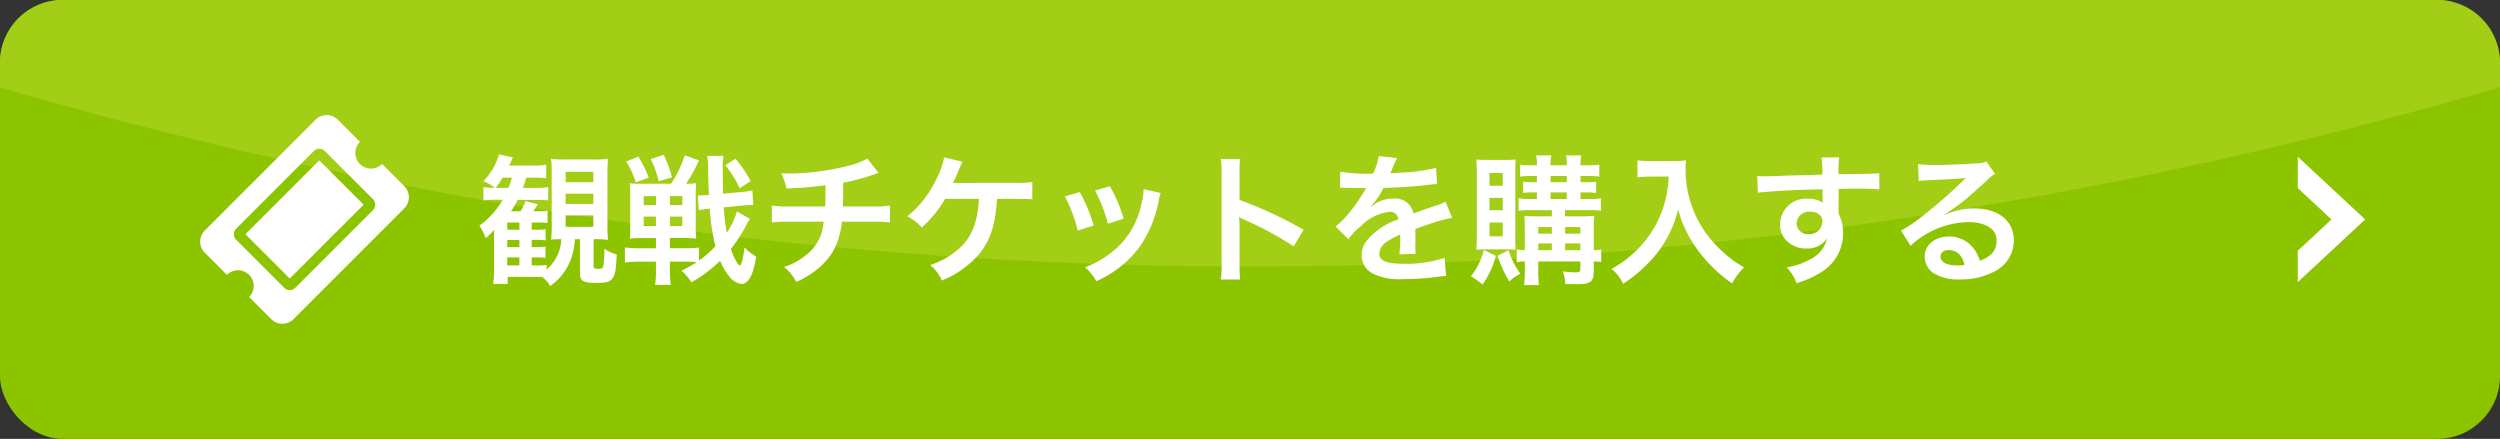 <svg xmlns="http://www.w3.org/2000/svg" width="319" height="56" viewBox="0 0 319 56">
  <rect x="0" y="0" width="319" height="56" fill="#333333" stroke="none"/>
  <g id="グループ_27345" data-name="グループ 27345" transform="translate(-8098 -1589)">
    <rect id="長方形_1091" data-name="長方形 1091" width="319" height="56" rx="8" transform="translate(8098 1589)" fill="#8dc400"/>
    <path id="交差_2" data-name="交差 2" d="M405,1107.132V1104a8,8,0,0,1,8-8H716a8,8,0,0,1,8,8v3.131a567.656,567.656,0,0,1-319,0Z" transform="translate(7693 493)" fill="#a2cf16"/>
    <path id="前面オブジェクトで型抜き_3" data-name="前面オブジェクトで型抜き 3" d="M8.15,16.3v-4l4.3-4-4.3-4V.3l8.6,8-8.6,8Z" transform="translate(8383.044 1608.699)" fill="#fff"/>
    <path id="パス_117174" data-name="パス 117174" d="M-86-4.338V-.09c0,1.1.378,1.332,2.106,1.332,2.2,0,2.448-.378,2.592-3.636a5.307,5.307,0,0,1-1.584-.72,12.716,12.716,0,0,1-.144,2.3c-.072.2-.216.252-.684.252-.432,0-.54-.072-.54-.324V-4.338h.18a10.6,10.6,0,0,1,1.656.09,17.023,17.023,0,0,1-.072-1.908v-6.462a19.4,19.4,0,0,1,.072-1.98,11.021,11.021,0,0,1-1.746.09H-87.93a11.853,11.853,0,0,1-1.764-.09,11.4,11.4,0,0,1,.09,1.782v6.66a15.325,15.325,0,0,1-.072,1.872,9.949,9.949,0,0,1,1.1-.054h.2a5.366,5.366,0,0,1-1.872,3.87v-.576a9.937,9.937,0,0,1-1.386.054h-.522V-2.016h.486a10,10,0,0,1,1.278.054V-3.384a9.25,9.25,0,0,1-1.278.054h-.486v-.918h.5a12.15,12.15,0,0,1,1.278.054V-5.6a9.25,9.25,0,0,1-1.278.054h-.5v-.918h.7c.54,0,.936.018,1.332.054V-7.974A7.4,7.4,0,0,1-91.44-7.9h-.5c.36-.558.36-.576.558-.9l-1.566-.4a6.153,6.153,0,0,1-.63,1.3h-1.224a10.5,10.5,0,0,0,.864-1.458h2.466a10.99,10.99,0,0,1,1.422.072V-10.98a7.068,7.068,0,0,1-1.386.09h-1.836c.18-.5.234-.7.414-1.3h.9a13.753,13.753,0,0,1,1.656.072v-1.728a8.7,8.7,0,0,1-1.746.108H-95.04c.234-.468.288-.576.486-1.026l-1.764-.4a8.178,8.178,0,0,1-2.016,3.438,4.994,4.994,0,0,1,1.476.828H-97a7.051,7.051,0,0,1-1.314-.09v1.71a10.669,10.669,0,0,1,1.53-.09h.936a10.892,10.892,0,0,1-2.988,3.312,6.268,6.268,0,0,1,.81,1.584,6.778,6.778,0,0,0,1.08-1.08c-.018.774-.018.972-.018,1.458V-.522a13.026,13.026,0,0,1-.108,1.89h1.854v-.9h3.438c.4,0,.612,0,.972.018A3.886,3.886,0,0,1-89.8,1.638a7.191,7.191,0,0,0,2.574-3.222,8.471,8.471,0,0,0,.576-2.754ZM-96.75-10.89a9.756,9.756,0,0,0,.882-1.3h1.188a12.151,12.151,0,0,1-.432,1.3Zm1.476,5.346v-.918h1.548v.918Zm0,1.3h1.548v.918h-1.548Zm0,2.232h1.548V-.99h-1.548Zm7.452-10.926h3.528v1.332h-3.528Zm0,2.79h3.528v1.314h-3.528Zm0,2.772h3.528v1.458h-3.528Zm21.852-.5a9.694,9.694,0,0,1-1.3,2.736,30.513,30.513,0,0,1-.378-3.258l2.178-.216c.756-.072,1.008-.072,1.422-.09h.162l-.108-1.872a9.116,9.116,0,0,1-1.566.234l-2.178.2c-.018-1.134-.036-2.214-.036-3.132a8.181,8.181,0,0,1,.09-1.692h-2.07a12.277,12.277,0,0,1,.108,1.566c.018,1.314.054,2.466.108,3.42-.432.036-.81.054-1.116.054h-.306l.126,1.89a11.262,11.262,0,0,1,1.4-.2,28.136,28.136,0,0,0,.72,4.806A15.637,15.637,0,0,1-70.812-1.6V-3.276a13.407,13.407,0,0,1-1.836.09H-74.52v-1.3h1.674a15.019,15.019,0,0,1,1.692.072,11.561,11.561,0,0,1-.072-1.6V-9.828a12.478,12.478,0,0,1,.072-1.656,8.368,8.368,0,0,1-1.314.072A18.843,18.843,0,0,0-70.812-14.4l-1.818-.648a14.065,14.065,0,0,1-1.746,3.636h-3.87a8.673,8.673,0,0,1-1.386-.072,15.241,15.241,0,0,1,.054,1.548v4a14.586,14.586,0,0,1-.054,1.53,12.306,12.306,0,0,1,1.656-.072H-76.3v1.3h-2.016a14.788,14.788,0,0,1-1.944-.108v1.926a15,15,0,0,1,1.98-.108h1.98V-.432a12.9,12.9,0,0,1-.108,1.926h2A12.794,12.794,0,0,1-74.52-.414V-1.476h1.872a15.671,15.671,0,0,1,1.566.072,17.062,17.062,0,0,1-1.962,1.08,6.247,6.247,0,0,1,1.26,1.494,17.339,17.339,0,0,0,3.672-2.754A7.555,7.555,0,0,0-66.96.4a2.42,2.42,0,0,0,1.566.972c.9,0,1.512-1.134,1.89-3.492A6.027,6.027,0,0,1-65-3.294c-.18,1.476-.4,2.3-.594,2.3-.234,0-.738-.918-1.152-2.088A18.186,18.186,0,0,0-64.71-6.264a2.22,2.22,0,0,0,.144-.27c.18-.27.18-.27.252-.4ZM-76.3-9.828v1.134h-1.566V-9.828Zm1.782,0h1.584v1.134H-74.52ZM-76.3-7.218v1.206h-1.566V-7.218Zm1.782,0h1.584v1.206H-74.52Zm-5.58-7.038a10.9,10.9,0,0,1,1.224,2.664l1.656-.594a14.9,14.9,0,0,0-1.332-2.682Zm3.132-.306a11.47,11.47,0,0,1,1.008,2.826l1.71-.486a15.771,15.771,0,0,0-1.062-2.88Zm12.744,2.808A15.56,15.56,0,0,0-66.15-14.6l-1.3.828a13.908,13.908,0,0,1,1.836,2.934Zm14.9-2.862a9.466,9.466,0,0,1-2.178.846,31.072,31.072,0,0,1-7.7,1.044c-.27,0-.558,0-1.116-.036a7.554,7.554,0,0,1,.666,1.944,40.279,40.279,0,0,0,4.986-.414c0,1.26,0,1.962-.036,2.718H-59.31a11.158,11.158,0,0,1-2.2-.126v2.16a16.447,16.447,0,0,1,2.16-.09H-54.9a10.355,10.355,0,0,1-.2,1.206,5.744,5.744,0,0,1-2.07,3.06,8.3,8.3,0,0,1-2.79,1.512,5.831,5.831,0,0,1,1.566,1.908,11.223,11.223,0,0,0,1.674-.9,9.308,9.308,0,0,0,2.934-2.862A9.436,9.436,0,0,0-52.578-6.57H-48.6a16.447,16.447,0,0,1,2.16.09V-8.64a11.158,11.158,0,0,1-2.2.126h-3.816c.036-.612.036-.612.054-3.042a22.262,22.262,0,0,0,3.006-.738c1.3-.432,1.3-.432,1.512-.486Zm18.756,5.13c.558.018.954.018,1.188.018a6.444,6.444,0,0,1,1.1.054v-2.214a14.426,14.426,0,0,1-2.268.108c-7.344,0-7.344,0-7.866.018.216-.45.4-.846.54-1.17.54-1.26.54-1.26.684-1.548l-2.34-.558a9.2,9.2,0,0,1-.9,2.574,13.364,13.364,0,0,1-3.8,4.95A5.614,5.614,0,0,1-42.39-5.832,14.849,14.849,0,0,0-39.4-9.486h4.32c-.18,3.06-.936,4.914-2.574,6.372a10.158,10.158,0,0,1-3.654,2.07A5.348,5.348,0,0,1-39.816.936a12.381,12.381,0,0,0,4.68-3.294c1.422-1.692,2.088-3.6,2.322-6.66.018-.288.018-.288.036-.468Zm6.444-.306a18.008,18.008,0,0,1,1.638,4.356l2.034-.648a20.763,20.763,0,0,0-1.764-4.266Zm3.852-.756a19.793,19.793,0,0,1,1.638,4.23l2-.63a17.683,17.683,0,0,0-1.746-4.14Zm6.192-.18a7.984,7.984,0,0,1-.324,2.07,10.35,10.35,0,0,1-4.086,6.246,11.676,11.676,0,0,1-3.06,1.656,6.538,6.538,0,0,1,1.44,1.782,13.816,13.816,0,0,0,5.49-4.338,15.365,15.365,0,0,0,2.484-5.994,3.788,3.788,0,0,1,.252-.918ZM-1.764.81a19.788,19.788,0,0,1-.072-2V-5.94a9.306,9.306,0,0,0-.072-1.224,5.816,5.816,0,0,0,.612.306A42.587,42.587,0,0,1,5.076-3.42l1.26-2.124a52.883,52.883,0,0,0-8.172-3.8V-12.69a12.066,12.066,0,0,1,.072-1.89H-4.23a11.57,11.57,0,0,1,.108,1.836V-1.206A12.126,12.126,0,0,1-4.23.81ZM10.98-10.89a1.989,1.989,0,0,1,.288-.018c.162,0,.162,0,.5.018.4,0,1.98.036,2.268.036,0,0,.234-.018.306-.018a.881.881,0,0,0-.144.234,23.84,23.84,0,0,1-2.16,3.078,11.027,11.027,0,0,1-1.62,1.6l1.638,1.62a8.093,8.093,0,0,1,1.566-1.638,6.085,6.085,0,0,1,3.69-1.854.988.988,0,0,1,1.1.972,8.805,8.805,0,0,0-3.87,2.538,2.868,2.868,0,0,0-.792,2A2.61,2.61,0,0,0,15.066,0,7.731,7.731,0,0,0,19.08.756,32.648,32.648,0,0,0,23.688.432,5.3,5.3,0,0,1,24.516.36l-.18-2.322a15.639,15.639,0,0,1-5.292.756C16.866-1.206,16-1.584,16-2.52A1.9,1.9,0,0,1,16.938-4a10.94,10.94,0,0,1,1.728-.936V-4.5a14.25,14.25,0,0,1-.108,2.088l2.088-.054a7.39,7.39,0,0,1-.054-.954c0-.126,0-.288.018-.594v-.72c0-.252,0-.252-.018-.72v-.2q2.322-.81,2.7-.918a15.889,15.889,0,0,1,2-.486l-.846-2.07a5.624,5.624,0,0,1-1.332.54q-.675.216-2.754.972a2.368,2.368,0,0,0-2.574-1.908,4.351,4.351,0,0,0-2.538.81c-.234.18-.234.18-.36.27l-.018-.036a9.315,9.315,0,0,0,1.656-2.394c1.818-.054,4.1-.2,5.418-.36.918-.108.918-.108,1.422-.144l-.126-2.052a24.317,24.317,0,0,1-4.716.612c-.99.054-.99.054-1.134.072.036-.072.072-.126.162-.324a13.752,13.752,0,0,1,.72-1.62l-2.358-.252a7.129,7.129,0,0,1-.72,2.232,21.752,21.752,0,0,1-4.176-.234ZM38.016-8.046v.792H36.2c-.81,0-1.242-.018-1.692-.054.036.522.054.918.054,1.656v2.718a7.769,7.769,0,0,1-1.026-.09V-1.4a4.634,4.634,0,0,1,1.026-.09V-.7a17.568,17.568,0,0,1-.09,2.214h1.89A20.992,20.992,0,0,1,36.288-.7v-.792h5.364v.972c0,.342-.144.414-.738.414A10.56,10.56,0,0,1,39.42-.234a4.914,4.914,0,0,1,.306,1.6c.684.036,1.1.036,1.62.036,1.62,0,2.016-.324,2.016-1.674V-1.494a6.255,6.255,0,0,1,.954.072v-1.6a5.7,5.7,0,0,1-.954.09v-2.88a14.5,14.5,0,0,1,.072-1.512,14.677,14.677,0,0,1-1.674.072H39.69v-.792h3.132a7.671,7.671,0,0,1,1.458.09v-1.6a7.017,7.017,0,0,1-1.44.09H41.67v-.846h.738a8.194,8.194,0,0,1,1.26.072v-1.44a7.551,7.551,0,0,1-1.224.072H41.67V-12.4h1.1a9.186,9.186,0,0,1,1.3.072v-1.53a6.277,6.277,0,0,1-1.314.09H41.67a5.838,5.838,0,0,1,.108-1.26H39.816a3.9,3.9,0,0,1,.108,1.26h-2.07a4.26,4.26,0,0,1,.108-1.26H36a4.26,4.26,0,0,1,.108,1.26h-.756a7.294,7.294,0,0,1-1.386-.09v1.53A9.4,9.4,0,0,1,35.3-12.4h.81v.792h-.5a7.842,7.842,0,0,1-1.26-.072v1.44a8.046,8.046,0,0,1,1.26-.072h.5v.846h-.864a8.367,8.367,0,0,1-1.476-.09v1.6a8.618,8.618,0,0,1,1.476-.09Zm0,5.112H36.288V-3.8h1.728Zm1.692,0V-3.8h1.944v.864ZM38.016-5.04H36.288v-.846h1.728Zm1.692,0v-.846h1.944v.846ZM37.854-12.4h2.07v.792h-2.07Zm0,2.088h2.07v.846h-2.07ZM32.166-3.042a11.406,11.406,0,0,1,1.242.054,11.618,11.618,0,0,1-.054-1.692v-8.208a15.71,15.71,0,0,1,.054-1.62,13.829,13.829,0,0,1-1.422.054H29.862c-.666,0-1.08-.018-1.494-.054a17.6,17.6,0,0,1,.072,1.8V-4.9c0,.648-.018,1.386-.054,1.908a11.023,11.023,0,0,1,1.278-.054ZM30.06-12.78h1.692v1.62H30.06Zm0,3.168h1.692v1.584H30.06Zm0,3.15h1.692V-4.7H30.06ZM29.34-2.97A8.806,8.806,0,0,1,27.684.4,7.22,7.22,0,0,1,29.16,1.458a10.856,10.856,0,0,0,1.71-3.672Zm1.746.756A16.6,16.6,0,0,0,32.58,1.062,5.852,5.852,0,0,1,34,.072,10.478,10.478,0,0,1,32.49-2.934ZM52.92-12.33a14.224,14.224,0,0,1-.594,3.636,13.325,13.325,0,0,1-3.078,5.328A14.219,14.219,0,0,1,45.63-.54a5.049,5.049,0,0,1,1.476,1.89A17.982,17.982,0,0,0,51.57-2.718a15.1,15.1,0,0,0,2.574-5.436A11.634,11.634,0,0,0,55.062-5.6a13.708,13.708,0,0,0,1.584,2.664A18.138,18.138,0,0,0,61.02,1.3,7.639,7.639,0,0,1,62.55-.738a12.882,12.882,0,0,1-2.664-1.944,14.562,14.562,0,0,1-2.88-3.456,13.937,13.937,0,0,1-1.926-7.128,8.494,8.494,0,0,1,.054-1.134,9.808,9.808,0,0,1-1.638.09H50.634a10.96,10.96,0,0,1-1.692-.09v2.16c.7-.054,1.242-.09,1.728-.09ZM74.61-9.576v-1.17c1.422-.036,1.746-.036,2.178-.036,1.494,0,2.358.036,3.024.09l-.018-2.07c-.666.072-2.07.108-5.2.126a14.152,14.152,0,0,1,.09-2.142l-2.268.018a9.767,9.767,0,0,1,.108,2.178c-.936.036-.936.036-1.53.054-1.476.036-1.656.036-2.826.072-2.322.09-2.61.09-3.06.09a7.838,7.838,0,0,1-.882-.036L64.3-10.26c.486-.072.486-.072,3.2-.27.792-.054,2.484-.108,5.058-.18,0,.486,0,1.494.018,1.53a.742.742,0,0,0,.018.216,3.008,3.008,0,0,0-1.872-.54A3.313,3.313,0,0,0,67.14-6.228,2.813,2.813,0,0,0,68.382-3.8a3.317,3.317,0,0,0,2.088.648,2.965,2.965,0,0,0,2.646-1.278A3.789,3.789,0,0,1,71.028-1.8a8.495,8.495,0,0,1-3.06,1.044,5.908,5.908,0,0,1,1.278,2.034A12.583,12.583,0,0,0,72.5-.2a5.775,5.775,0,0,0,2.682-4.86A5.478,5.478,0,0,0,74.61-7.6c0-.216-.018-.36-.018-.432Zm-2.07,2.97a1.64,1.64,0,0,1-1.764,1.62,1.42,1.42,0,0,1-1.53-1.422,1.577,1.577,0,0,1,1.674-1.44C71.91-7.848,72.54-7.362,72.54-6.606ZM88.092-7.47a7.066,7.066,0,0,0,.738-.468c.36-.234,1.656-1.206,1.98-1.476.612-.522,1.926-1.692,2.826-2.52a3.858,3.858,0,0,1,.936-.738l-1.116-1.584a2.652,2.652,0,0,1-1.116.234c-1.746.126-3.942.216-5.472.216a16.279,16.279,0,0,1-2.124-.108l.09,2.16a6.072,6.072,0,0,1,.864-.09c3.258-.144,4.41-.216,5.094-.306l.018.018-.324.324A60.1,60.1,0,0,1,85.1-7.128a16.188,16.188,0,0,1-2.538,1.692L83.79-3.492a11.091,11.091,0,0,1,7.416-3.024c2.178,0,3.564.918,3.564,2.322,0,1.278-.648,2.052-2.142,2.61A4.841,4.841,0,0,0,91.8-3.2,3.874,3.874,0,0,0,88.686-4.68c-1.8,0-3.1,1.08-3.1,2.574a2.569,2.569,0,0,0,1.08,2.07,6.09,6.09,0,0,0,3.492.828A8.906,8.906,0,0,0,94.518-.234a4.4,4.4,0,0,0,2.448-3.978c0-2.466-1.98-4.05-5.058-4.05a8.786,8.786,0,0,0-3.78.828Zm2.592,6.408a4.872,4.872,0,0,1-.936.072c-1.332,0-2.142-.414-2.142-1.134,0-.5.414-.828,1.062-.828C89.676-2.952,90.36-2.3,90.684-1.062Z" transform="translate(8258 1623.858)" fill="#fff"/>
    <path id="Icon_awesome-ticket-alt" data-name="Icon awesome-ticket-alt" d="M5.333,8.5H18.667v8H5.333ZM22,12.5a2,2,0,0,0,2,2v4a2,2,0,0,1-2,2H2a2,2,0,0,1-2-2v-4a2,2,0,0,0,2-2,2,2,0,0,0-2-2v-4a2,2,0,0,1,2-2H22a2,2,0,0,1,2,2v4A2,2,0,0,0,22,12.5ZM20,8.167a1,1,0,0,0-1-1H5a1,1,0,0,0-1,1v8.667a1,1,0,0,0,1,1H19a1,1,0,0,0,1-1Z" transform="translate(8119.534 1616.646) rotate(-45)" fill="#fff"/>
  </g>
</svg>
